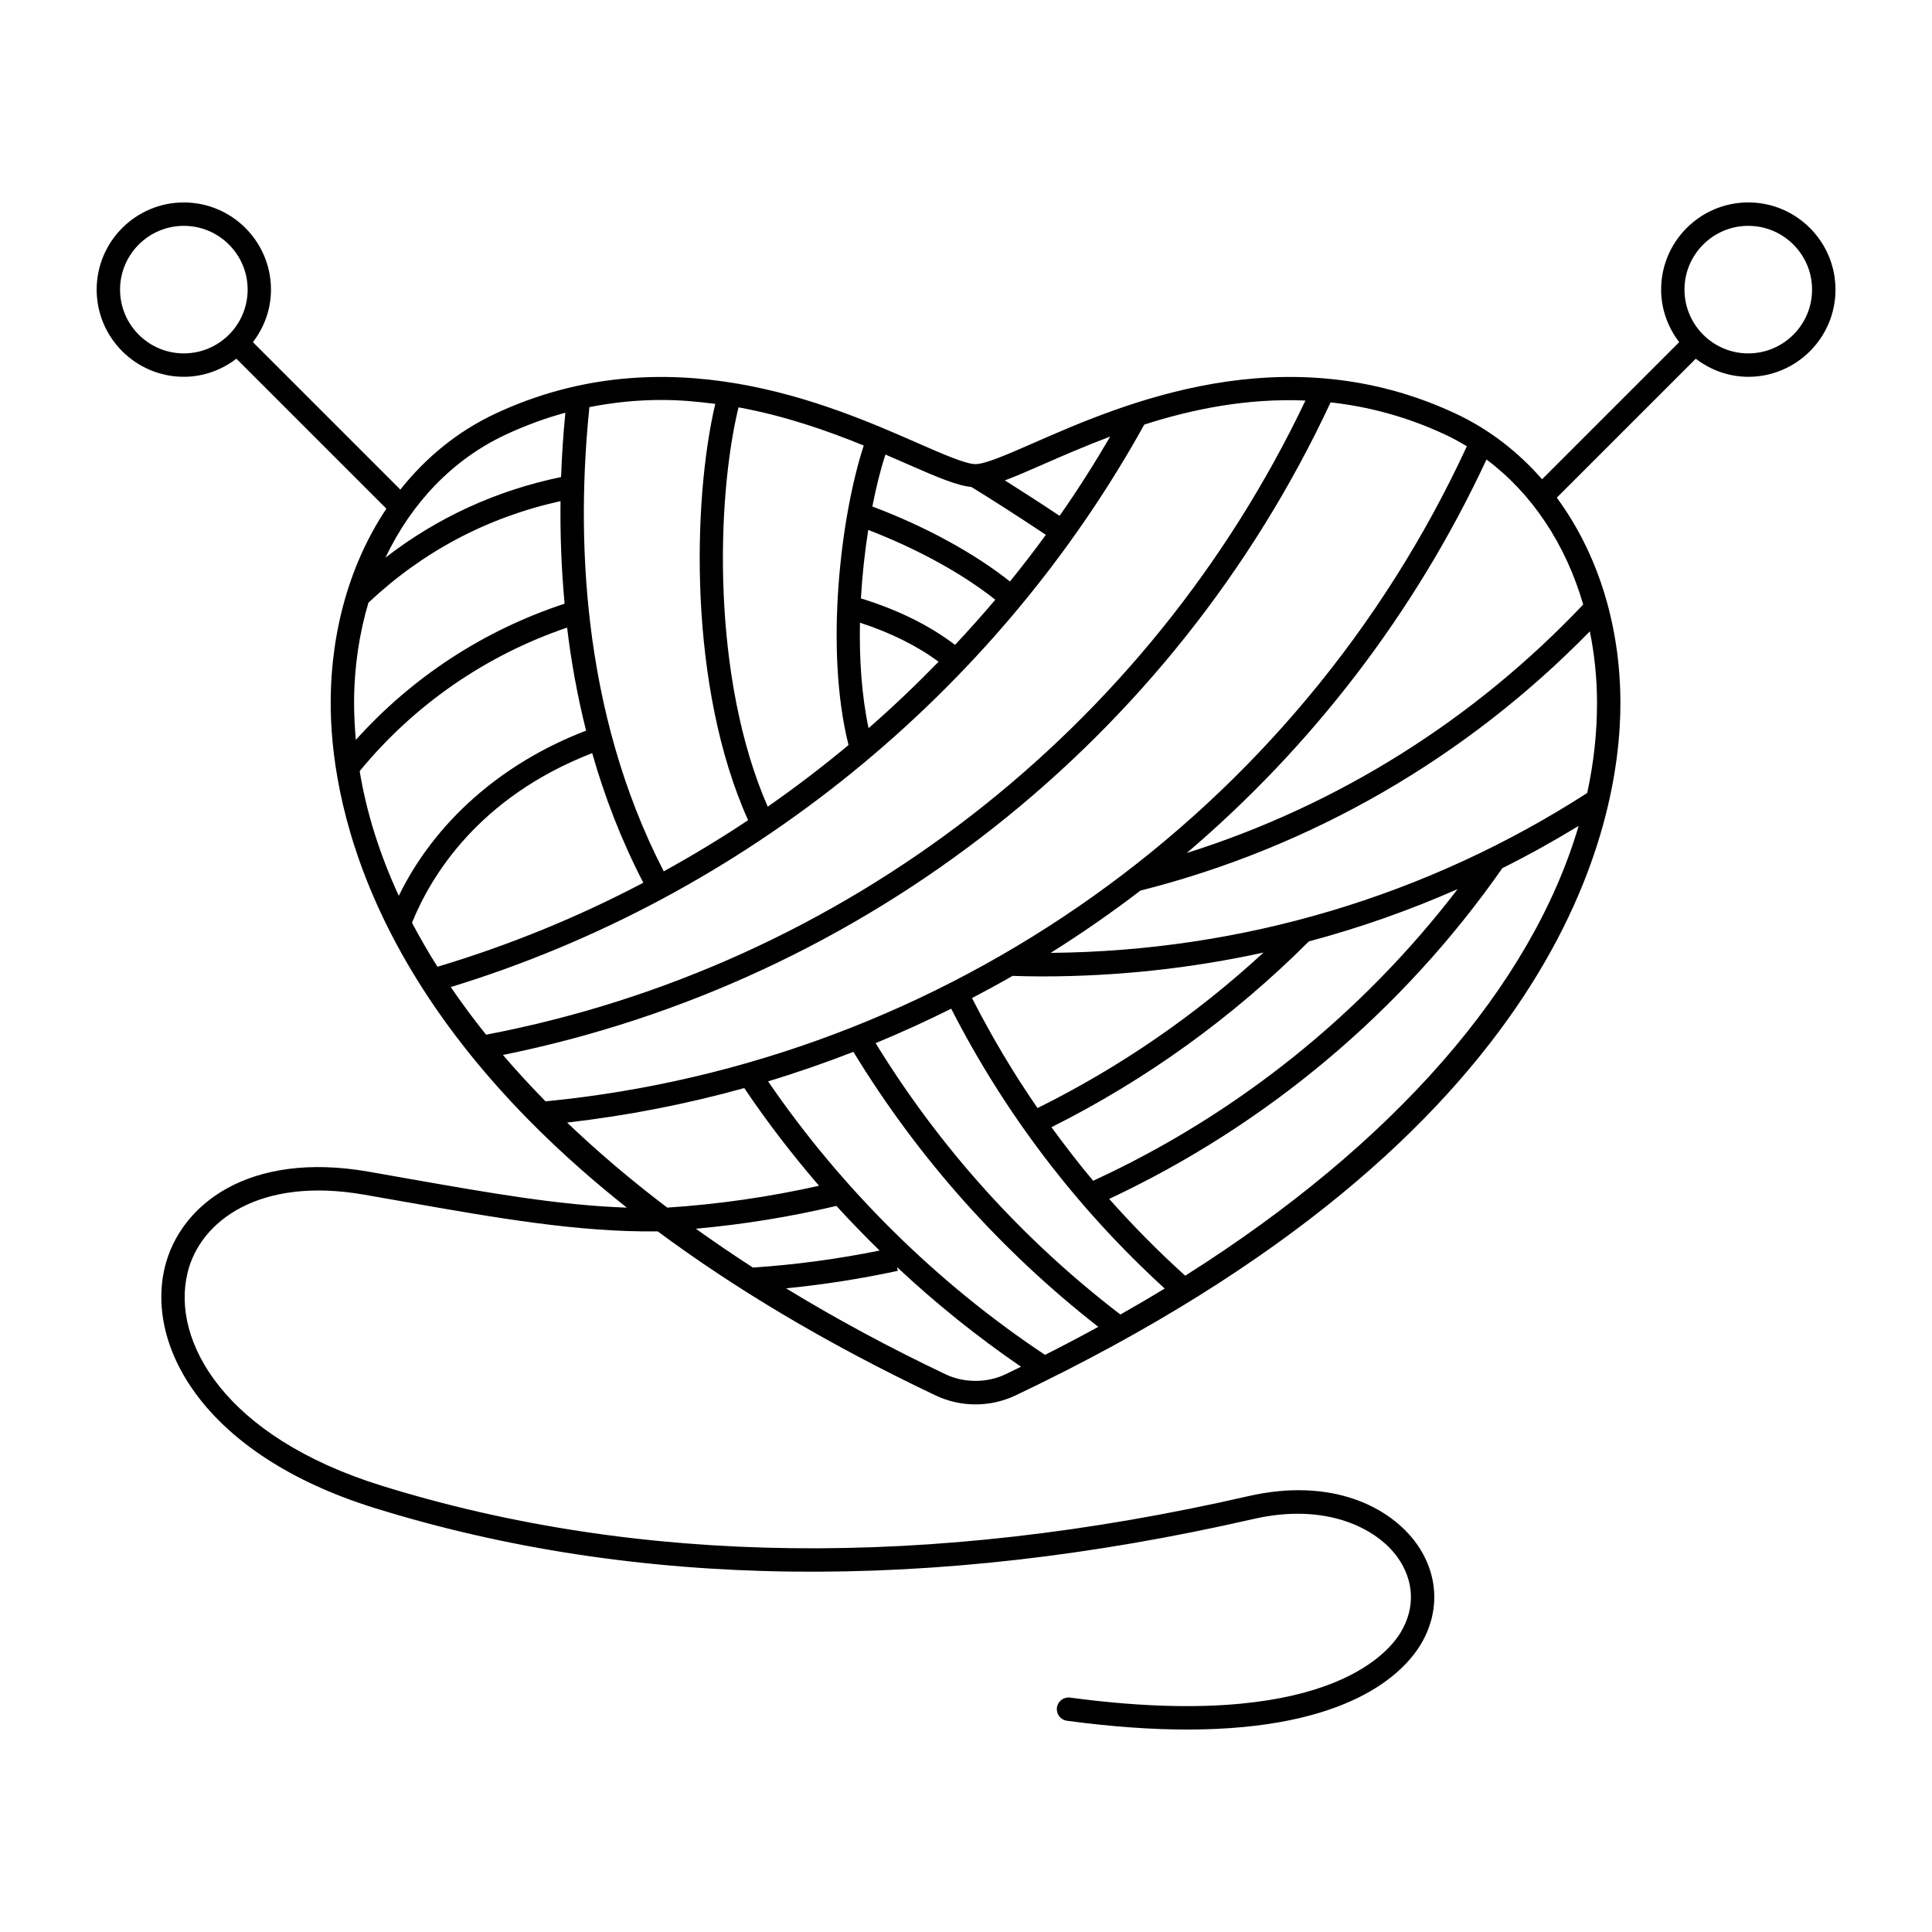 <?xml version="1.0" encoding="UTF-8"?> <svg xmlns="http://www.w3.org/2000/svg" width="1200pt" height="1200pt" viewBox="0 0 1200 1200"> <path d="m1085.9 125.73c-29.855 0-54.145 24.289-54.145 54.145 0 12.312 4.285 23.543 11.23 32.641l-85.176 85.176c-14.988-17.16-33-31.105-53.629-40.766-106.67-49.957-207.71-5.664-262.01 18.133-16.117 7.066-30.047 13.164-36.18 13.211h-0.012-0.133c-6.121-0.035-20.051-6.144-36.168-13.199-54.289-23.809-155.29-68.113-262.02-18.133-23.148 10.836-43.043 27.035-59.004 47.16l-91.57-91.57c6.949-9.109 11.23-20.328 11.23-32.641 0-29.855-24.289-54.145-54.145-54.145-29.852 0-54.129 24.289-54.129 54.145s24.289 54.145 54.145 54.145c12.312 0 23.543-4.285 32.652-11.23l93.156 93.156c-22.02 32.953-34.453 74.578-34.586 120.13-0.168 57.973 21.203 185.07 183.93 314-41.676-1.453-84.422-8.941-136.44-18.121l-24.238-4.262c-74.281-12.898-116.93 20.578-126.31 59.508-11.773 48.816 24.012 116.41 130.41 149.47 161.94 50.328 345.53 52.621 545.66 6.816 45.707-10.5 76.727 6.059 89.363 23.41 10.559 14.508 11.41 31.57 2.328 46.801-8.855 14.844-49.906 61.609-205.46 40.691-3.973-0.516-7.633 2.242-8.172 6.227-0.527 3.984 2.258 7.633 6.227 8.172 28.344 3.805 53.125 5.449 74.809 5.449 100.77 0 134.52-35.41 145.07-53.102 12.023-20.16 10.883-43.633-3.059-62.797-15.961-21.938-51.793-41.074-104.35-29.027-197.58 45.227-378.61 43.043-538.12-6.516-97.465-30.289-130.84-89.762-120.59-132.19 7.789-32.328 44.82-59.902 109.7-48.59l24.191 4.246c58.332 10.297 108.91 19.141 158.22 18.574 46.379 34.441 103.01 68.832 172.52 101.88 7.668 3.648 16.262 5.578 24.828 5.578 8.566 0 17.16-1.934 24.828-5.578 339.74-161.54 375.93-354.98 375.71-430.64-0.145-48.805-14.484-93.023-39.516-126.97l86.316-86.305c9.109 6.949 20.328 11.23 32.641 11.23 29.855 0 54.145-24.289 54.145-54.145 0.008-29.844-24.293-54.168-54.148-54.168zm-971.71 93.77c-21.852 0-39.625-17.773-39.625-39.613s17.773-39.613 39.625-39.613c21.852 0 39.625 17.773 39.625 39.613s-17.773 39.613-39.625 39.613zm869.17 155.99c-68.148 71.93-152.66 124.79-246.28 154.34 77.746-66.18 141.78-149.05 186.21-244.43 28.371 21.219 49.203 52.684 60.062 90.086zm8.578 60.637c0.047 18.77-2.016 37.598-6.086 56.398-99.422 64.043-214.46 98.293-333.25 99.312 19.152-12.023 37.754-24.898 55.691-38.652 106.2-26.855 202.39-82.453 279.18-161.05 2.852 14.051 4.422 28.762 4.469 43.992zm-529.66 239.69c14.172 21.086 29.762 41.316 46.441 60.684-30.742 6.887-62.352 11.496-94.285 13.57-22.547-17.102-43.297-34.754-62.195-52.824 37.488-4.293 74.258-11.492 110.04-21.43zm57.23 73.188c8.641 9.527 17.641 18.73 26.832 27.742-26.016 5.242-52.414 8.82-78.695 10.547-12.215-7.894-24.023-15.938-35.438-24.109 29.605-2.707 58.859-7.422 87.301-14.18zm-42.434-77.375c17.953-5.398 35.605-11.566 52.992-18.312 40.199 65.914 91.332 123.29 152.1 170.81-10.789 5.902-21.805 11.711-33.086 17.398-67.281-44.723-126.45-103.27-172.01-169.89zm66.77-23.727c15.938-6.562 31.57-13.727 46.957-21.383 33.516 65.555 78.086 123.94 132.61 173.81-8.965 5.473-18.168 10.836-27.516 16.141-60.855-46.645-111.93-103.32-152.05-168.57zm85.066-41.758c6.047 0.191 12.109 0.324 18.277 0.324 46.633 0 92.734-5.016 137.62-14.832-42.238 38.941-89.363 71.305-140.38 96.602-15.047-21.742-28.559-44.594-40.703-68.328 8.469-4.441 16.891-9.004 25.184-13.766zm24.168 93.973c58.883-29.484 112.66-68.219 159.86-115.39 31.586-8.438 62.473-19.309 92.426-32.496-59.652 77.844-137.24 140.12-226.38 181.16-9.074-10.766-17.629-21.926-25.91-33.277zm157.75-451.34c-97.453 204.82-286.61 351.42-508.91 393.89-7.859-9.781-15.168-19.656-21.949-29.594 181.84-55.621 338.28-182.32 430.75-349.36 29.707-9.539 63.691-16.477 100.1-14.938zm-590.91 187.36c0.059-21.793 3.203-42.551 8.902-61.777 33.984-31.992 74.125-53.113 119.33-63.098-0.254 20.242 0.48 41.629 2.531 63.707-50.113 16.477-94.523 45.48-129.66 84.574-0.691-7.809-1.125-15.621-1.102-23.406zm132.31-46.332c2.519 20.953 6.359 42.406 11.797 64.008-52.633 20.172-94.031 56.797-116.34 102.6-11.797-25.645-20.027-51.539-24.289-77.461 33.961-41.328 78.324-71.93 128.83-89.148zm15.59 77.977c7.68 27 18.07 54.047 31.754 80.496-40.715 21.434-83.555 38.93-127.87 52.188-5.723-9.07-10.992-18.191-15.805-27.348 11.84-29.223 41.504-78.023 111.92-105.34zm90.875-214.78c28.98 5.316 55.262 14.531 77.785 23.723-14.184 43.367-24.445 126.3-9.445 186.04-16.176 13.477-32.914 26.23-50.184 38.27-34.957-79.859-32.016-190.92-18.156-248.03zm80.785 199.27c-4.297-20.281-5.809-42.938-5.352-65.52 19.066 6.203 35.629 14.449 48.84 24.266-13.969 14.324-28.43 28.125-43.488 41.254zm53.699-51.723c-15.625-11.977-35.52-21.828-58.453-28.871 0.84-14.711 2.438-29.09 4.559-42.527 30.492 11.734 58.488 27.121 78.91 43.344-8.098 9.574-16.461 18.91-25.016 28.055zm54.828-112.18c12.145-5.328 26.172-11.41 41.578-17.23-9.852 16.859-20.289 33.324-31.449 49.258-11.734-7.824-23.016-15.109-33.984-22.02 6.672-2.496 14.457-5.879 23.855-10.008zm-44.652 14.102c14.844 9.109 30.145 18.984 46.246 29.723-7.199 9.852-14.629 19.512-22.297 28.98-22.176-17.617-52.598-34.211-85.477-46.598 2.375-12.121 5.137-23.09 8.102-32.258 4.848 2.074 9.516 4.129 13.906 6.047 18.172 7.973 30.52 13.242 39.52 14.105zm-192.27-54.047c11.375 0 22.379 1.02 33.18 2.438-14.207 60.277-16.766 176.03 20.398 258.57-16.992 11.34-34.512 21.887-52.402 31.777-51.84-100.55-54.156-210.95-46.176-288.34 15.363-3.062 30.398-4.453 45-4.453zm-97.258 21.672c12.574-5.891 25.031-10.402 37.32-13.754-1.211 12.602-2.16 25.906-2.664 39.961-40.379 8.375-76.922 25.176-109.07 50.051 16.211-34.09 41.84-60.996 74.41-76.258zm-1.453 385.16c225.32-45.625 416.48-196.07 514.08-405.34 23.137 2.566 47.125 8.734 71.543 20.184 4.512 2.113 8.855 4.535 13.094 7.078-104.98 227.24-323.36 382.61-572.23 406.89-9.348-9.504-18.168-19.113-26.484-28.82zm312.13 198.35c-11.473 5.449-25.703 5.449-37.176 0-35.27-16.766-68.328-34.633-99.086-53.398 23.258-2.305 46.512-5.941 69.406-10.883l-0.504-2.316c24.121 22.586 49.895 43.32 77.027 61.883-3.223 1.57-6.406 3.164-9.668 4.715zm111.65-61.25c-16.715-15.086-32.426-31.02-47.219-47.688 97.848-45.898 182.14-116.62 244.2-205.44 16.117-8.051 31.922-16.824 47.387-26.258-29.387 99.797-115.05 197.71-244.37 279.39zm349.73-572.86c-21.852 0-39.625-17.773-39.625-39.613s17.773-39.613 39.625-39.613c21.852 0 39.625 17.773 39.625 39.613s-17.773 39.613-39.625 39.613z"></path> </svg> 